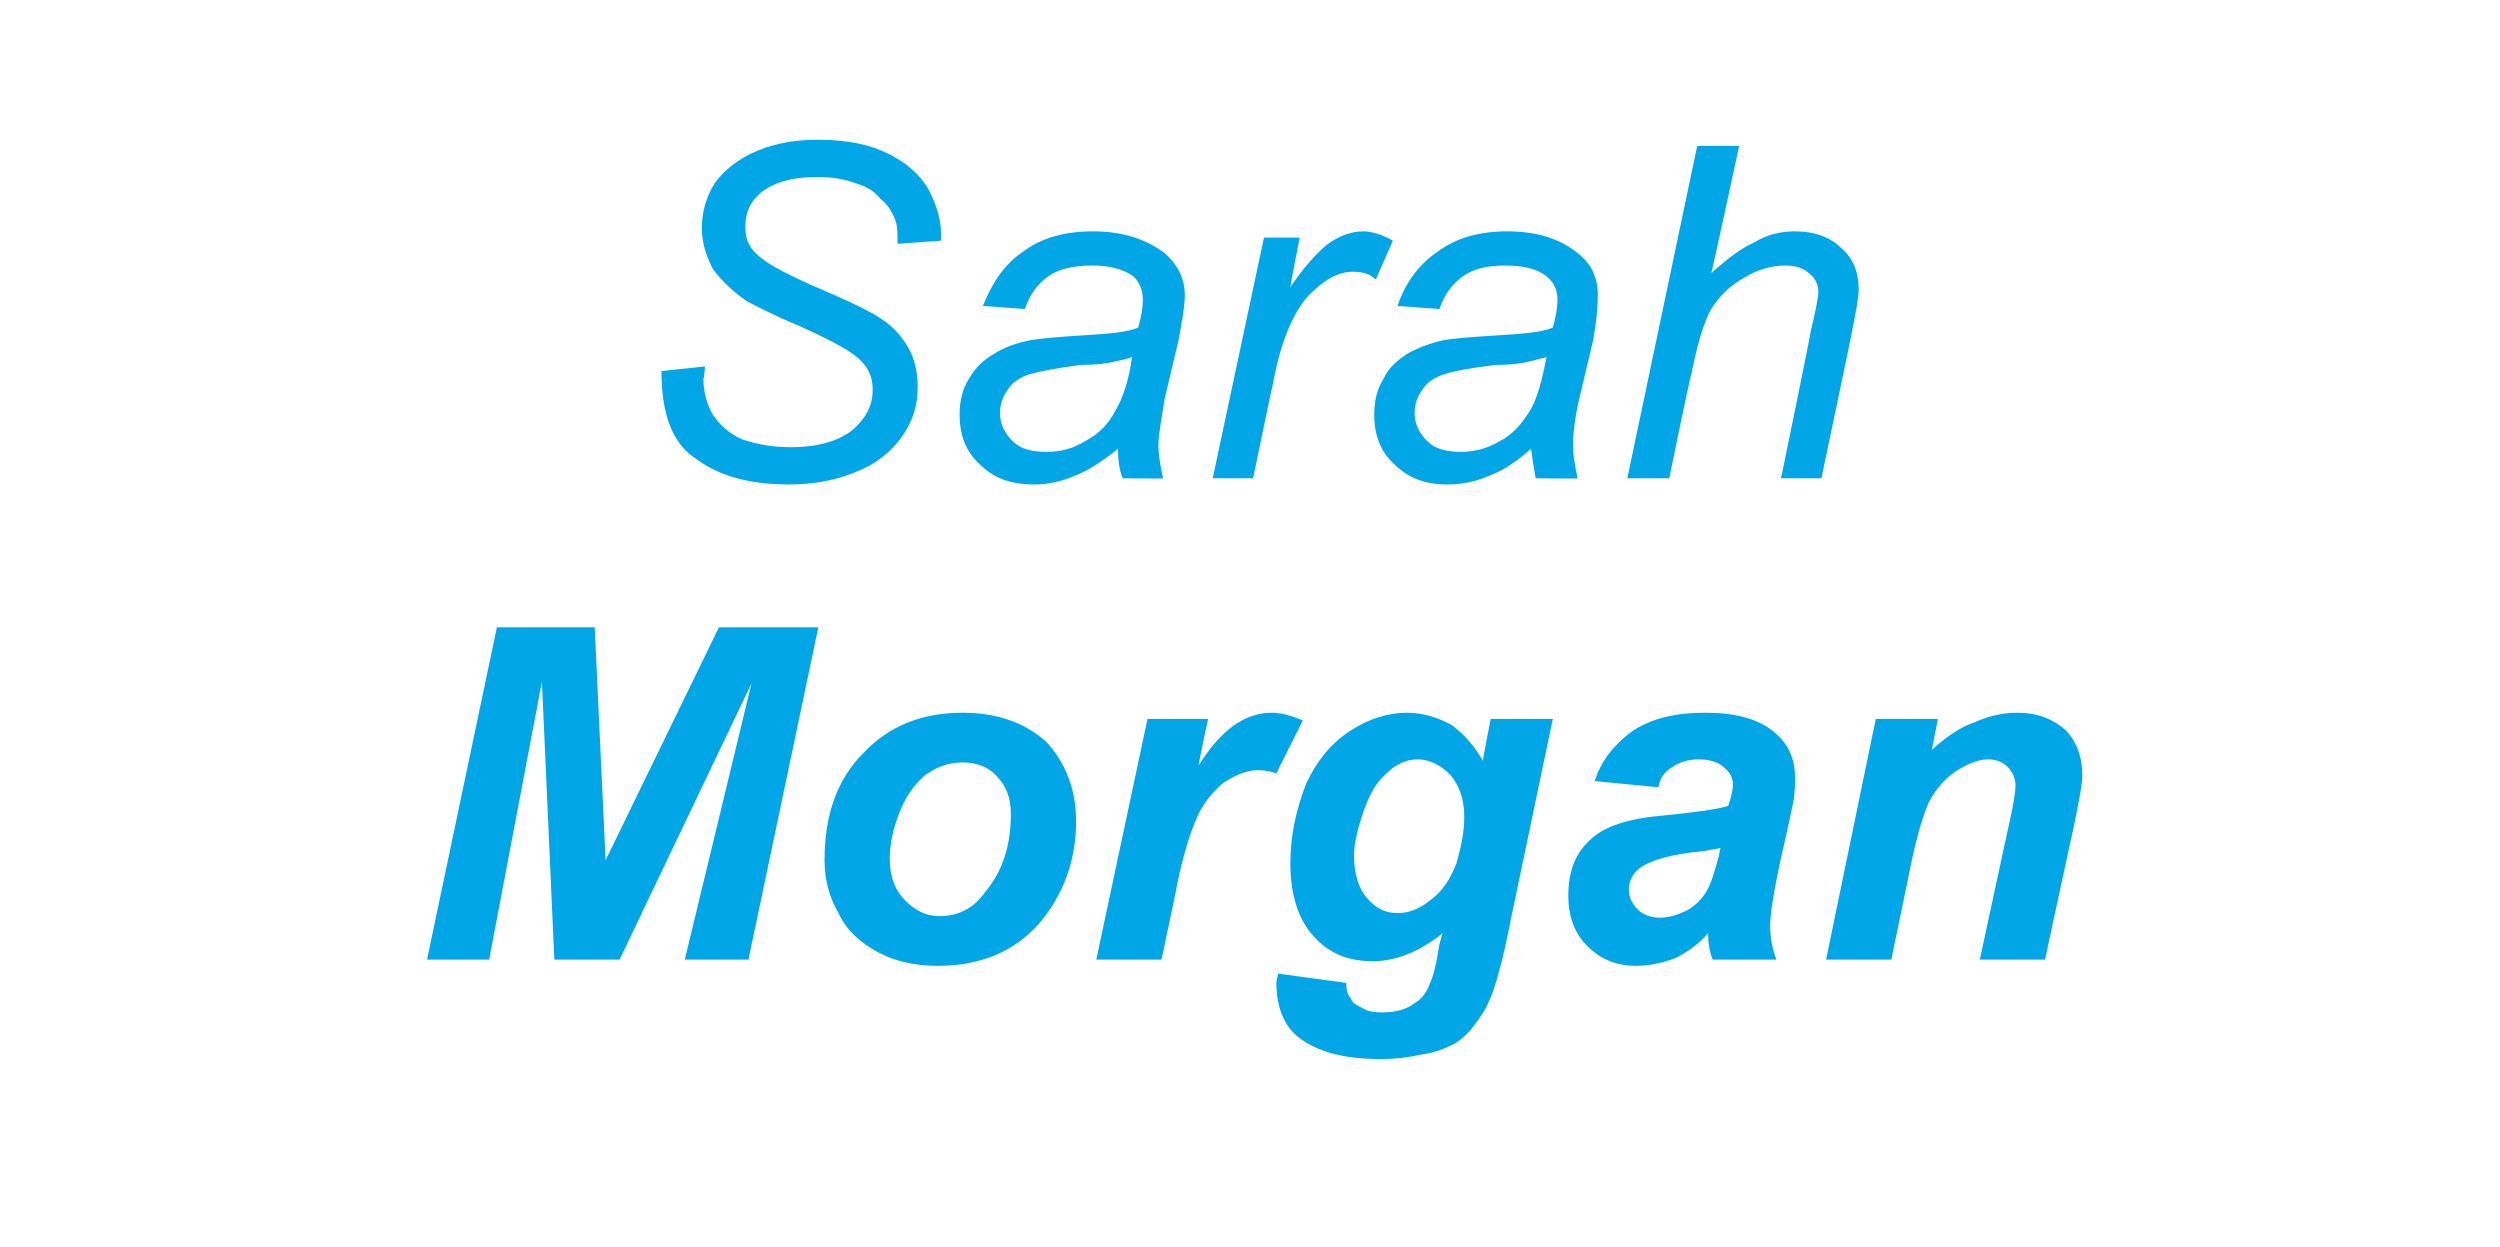<svg xmlns="http://www.w3.org/2000/svg" width="161" height="80.3" viewBox="0 -9 161 80.3" style="top:-9px"><path d="M39.9 52.8h-4.2l-.8-17.9-3.4 17.9h-4L32 31.4h6.3l.7 15 7.3-15h6.4l-4.5 21.4h-4.1L48.4 35l-8.5 17.8Zm13.2-6.4c0-2.9.8-5.2 2.5-6.9 1.6-1.7 3.7-2.6 6.4-2.6 2.3 0 4.1.7 5.4 1.9 1.2 1.3 1.9 3 1.9 5.1 0 2.5-.8 4.7-2.4 6.6-1.6 1.8-3.8 2.7-6.5 2.7-1.5 0-2.8-.3-3.9-.9-1.1-.6-2-1.4-2.5-2.5-.6-1-.9-2.2-.9-3.4Zm10.3 2.1c1.2-1.4 1.7-3.1 1.7-5.1 0-1-.3-1.8-.9-2.4-.5-.6-1.3-.9-2.2-.9-.9 0-1.7.3-2.4.8-.7.6-1.3 1.4-1.7 2.5-.4 1-.6 2-.6 2.9 0 1.1.3 2 1 2.7.6.6 1.3 1 2.2 1 1.2 0 2.2-.5 2.9-1.5Zm10.5-11.2h3.9s-.65 3-.6 3c1.4-2.3 3-3.4 4.7-3.4.6 0 1.3.2 2 .5l-1.7 3.4c-.3-.1-.7-.2-1.2-.2-.7 0-1.4.3-2.2.8-.7.6-1.3 1.3-1.7 2.2-.4.9-.9 2.4-1.3 4.4.03-.04-1 4.8-1 4.8h-4.2l3.3-15.5Zm8.3 17c0-.2.1-.4.1-.6l4.4.6c0 .5.1.8.3 1 .1.3.3.4.7.6.3.2.7.3 1.3.3.9 0 1.6-.2 2.1-.6.4-.2.8-.7 1-1.3.2-.4.4-1.2.6-2.5l.2-.7c-1.5 1.2-3 1.8-4.5 1.8-1.6 0-2.8-.5-3.8-1.6s-1.5-2.7-1.5-4.7c0-1.9.4-3.5 1-5.1.7-1.5 1.6-2.6 2.8-3.4 1.2-.8 2.5-1.2 3.7-1.2 1 0 2 .3 2.9.8.8.6 1.5 1.4 2 2.3-.04.04.5-2.7.5-2.7h4l-2.7 12.9c-.4 2.1-.8 3.6-1.1 4.5-.3.9-.7 1.6-1.1 2.1-.4.6-.8 1-1.4 1.4-.6.3-1.3.6-2.1.7-.9.2-1.7.3-2.7.3-2.2 0-3.8-.4-5-1.2-1.1-.7-1.7-2-1.7-3.7Zm5.5-10.7c-.3.9-.5 1.8-.5 2.5 0 1.2.3 2.1.8 2.7.6.7 1.2 1 2 1s1.5-.3 2.2-.9c.7-.5 1.2-1.3 1.6-2.3.3-1.1.5-2 .5-3 0-1.1-.3-2-.9-2.7-.6-.6-1.3-1-2.1-1-.7 0-1.4.3-2 .9-.7.6-1.2 1.5-1.6 2.8Zm19.1-1.9-4.1-.4c.4-1.3 1.3-2.4 2.4-3.2 1.2-.8 2.7-1.2 4.7-1.2s3.4.4 4.4 1.2c1 .8 1.4 1.8 1.4 3 0 .4 0 .9-.1 1.5-.1.5-.4 1.9-.9 4.1-.4 1.9-.6 3.2-.6 3.9 0 .7.1 1.4.4 2.2h-4.1c-.2-.5-.3-1.1-.3-1.7-.6.7-1.3 1.2-2.1 1.6-.8.3-1.7.5-2.5.5-1.3 0-2.3-.4-3.2-1.3-.8-.8-1.2-1.9-1.2-3.2 0-1.5.4-2.7 1.4-3.6.9-.9 2.5-1.4 4.9-1.6 2-.2 3.4-.4 4-.6.2-.6.3-1 .3-1.4 0-.4-.2-.8-.6-1.1-.3-.3-.9-.5-1.6-.5-.7 0-1.3.2-1.7.5-.5.3-.8.7-.9 1.3Zm4 3.9c-.3.1-.6.1-1 .2-2.2.2-3.5.6-4.2 1.1-.4.3-.7.8-.7 1.4 0 .5.2.9.6 1.3.3.3.8.5 1.4.5.6 0 1.2-.2 1.8-.5.5-.3.9-.7 1.2-1.2.3-.5.5-1.2.8-2.3l.1-.5Zm10-8.3h4s-.39 2.01-.4 2c1-.9 1.9-1.5 2.8-1.8.9-.4 1.8-.6 2.7-.6 1.3 0 2.3.4 3.1 1.1.7.7 1.1 1.7 1.1 2.9 0 .6-.2 1.6-.5 3.1-.02.04-1.9 8.8-1.9 8.8h-4.2s1.89-8.79 1.9-8.8c.3-1.3.4-2.1.4-2.4 0-.5-.2-.9-.5-1.2-.3-.3-.7-.5-1.3-.5-.6 0-1.3.3-2.1.8-.7.5-1.3 1.2-1.7 2-.3.7-.7 1.9-1.1 3.8.02-.05-1.3 6.3-1.3 6.3h-4.2l3.2-15.5ZM42.6 14.9c-.03 0 2.8-.3 2.8-.3s-.05.78-.1.8c0 .8.2 1.6.6 2.3.4.6 1 1.2 1.9 1.6.9.3 1.9.5 3.1.5 1.8 0 3.1-.4 4-1.1.9-.8 1.3-1.6 1.3-2.6 0-.7-.2-1.3-.7-1.8-.5-.6-1.8-1.3-4-2.3-1.7-.7-2.8-1.3-3.4-1.6-1-.7-1.7-1.4-2.2-2.1-.4-.8-.7-1.6-.7-2.6 0-1.1.3-2.1.9-3 .6-.8 1.5-1.5 2.7-2C50 .2 51.3 0 52.7 0c1.8 0 3.3.3 4.5.9 1.2.6 2 1.3 2.6 2.3.5 1 .8 1.9.8 2.8v.5l-2.8.2c0-.6 0-1.1-.1-1.4-.2-.6-.5-1.1-1-1.5-.4-.5-.9-.8-1.6-1-.8-.3-1.6-.4-2.5-.4-1.5 0-2.7.3-3.6 1-.7.6-1 1.3-1 2.2 0 .5.1 1 .4 1.4.3.4.8.8 1.5 1.2.5.3 1.7.9 3.6 1.7 1.6.7 2.6 1.2 3.2 1.6.8.5 1.4 1.2 1.8 1.9.4.7.6 1.6.6 2.5 0 1.2-.3 2.2-1 3.2s-1.7 1.8-3 2.3c-1.2.5-2.6.8-4.3.8-2.4 0-4.4-.5-5.9-1.6-1.6-1-2.3-2.9-2.3-5.7Zm29.7 6.9c-.2-.5-.3-1.1-.3-1.9-1 .8-1.9 1.4-2.7 1.7-.9.4-1.8.6-2.7.6-1.5 0-2.6-.4-3.5-1.3-.9-.8-1.3-1.9-1.3-3.2 0-.9.2-1.7.6-2.3.4-.7.9-1.2 1.6-1.6.6-.4 1.4-.7 2.4-.9.6-.1 1.7-.2 3.3-.3 1.7-.1 2.9-.2 3.6-.5.2-.7.3-1.3.3-1.8 0-.6-.2-1.1-.6-1.5-.7-.5-1.6-.7-2.7-.7s-2.1.2-2.8.7c-.7.5-1.2 1.2-1.5 2.1l-2.7-.2c.6-1.5 1.4-2.7 2.6-3.5 1.2-.9 2.7-1.3 4.5-1.3 1.9 0 3.4.5 4.6 1.4.8.7 1.3 1.6 1.3 2.7 0 .8-.2 1.8-.4 2.9l-.9 3.8c-.2 1.3-.4 2.3-.4 3 0 .5.1 1.2.3 2.1.04.04-2.6 0-2.6 0s-.04.04 0 0Zm.6-7.8c-.3.1-.7.2-1.2.3-.4.1-1.1.2-2.1.2-1.5.2-2.6.4-3.3.6-.6.2-1.1.5-1.4 1-.3.4-.5.9-.5 1.5 0 .7.3 1.3.8 1.8s1.2.7 2.2.7c.9 0 1.7-.2 2.5-.7.8-.4 1.5-1.1 1.9-1.9.5-.8.9-2 1.1-3.5Zm5.2 7.8 3.3-15.5h2.3s-.62 3.16-.6 3.2c.8-1.2 1.6-2.1 2.3-2.7.8-.6 1.6-.9 2.4-.9.5 0 1.2.2 1.9.6L88.6 9c-.4-.4-.9-.5-1.5-.5-.9 0-1.8.5-2.8 1.5-1 1.1-1.8 2.9-2.3 5.6-.02 0-1.3 6.2-1.3 6.2h-2.6Zm20.8 0c-.1-.5-.2-1.1-.3-1.9-.9.8-1.8 1.4-2.6 1.7-.9.4-1.8.6-2.8.6-1.4 0-2.5-.4-3.4-1.3-.9-.8-1.3-1.9-1.3-3.2 0-.9.2-1.7.6-2.3.3-.7.9-1.2 1.5-1.6.7-.4 1.5-.7 2.4-.9.6-.1 1.8-.2 3.4-.3 1.7-.1 2.9-.2 3.6-.5.2-.7.3-1.3.3-1.8 0-.6-.2-1.1-.7-1.5-.6-.5-1.5-.7-2.7-.7-1.1 0-2 .2-2.7.7-.7.5-1.2 1.2-1.5 2.1l-2.7-.2c.5-1.5 1.4-2.7 2.6-3.5 1.2-.9 2.7-1.3 4.5-1.3 1.9 0 3.4.5 4.5 1.4.9.7 1.3 1.6 1.3 2.7 0 .8-.1 1.8-.3 2.9l-.9 3.8c-.3 1.3-.4 2.3-.4 3 0 .5.1 1.2.3 2.1.01.04-2.7 0-2.7 0s.03.04 0 0Zm.7-7.8-1.2.3c-.4.1-1.1.2-2.1.2-1.6.2-2.7.4-3.3.6-.6.2-1.1.5-1.4 1-.3.4-.5.9-.5 1.5 0 .7.3 1.3.8 1.8s1.2.7 2.2.7c.8 0 1.7-.2 2.5-.7.8-.4 1.4-1.1 1.9-1.9.5-.8.8-2 1.1-3.5Zm5.2 7.8L109.3.4h2.7s-1.76 8.21-1.8 8.2c1-.9 1.9-1.6 2.8-2 .8-.5 1.7-.7 2.6-.7 1.3 0 2.3.4 3 1.1.7.6 1.1 1.5 1.1 2.6 0 .6-.2 1.6-.5 3.1.02-.04-1.9 9.1-1.9 9.1h-2.6s1.93-9.38 1.9-9.4c.3-1.3.5-2.2.5-2.6 0-.5-.2-.9-.6-1.2-.3-.3-.8-.5-1.5-.5-1 0-1.9.3-2.7.8-.9.5-1.6 1.2-2.1 2-.5.9-.9 2.3-1.3 4.3-.04-.04-1.4 6.6-1.4 6.6h-2.7Z" fill="#00a6e5"/></svg>